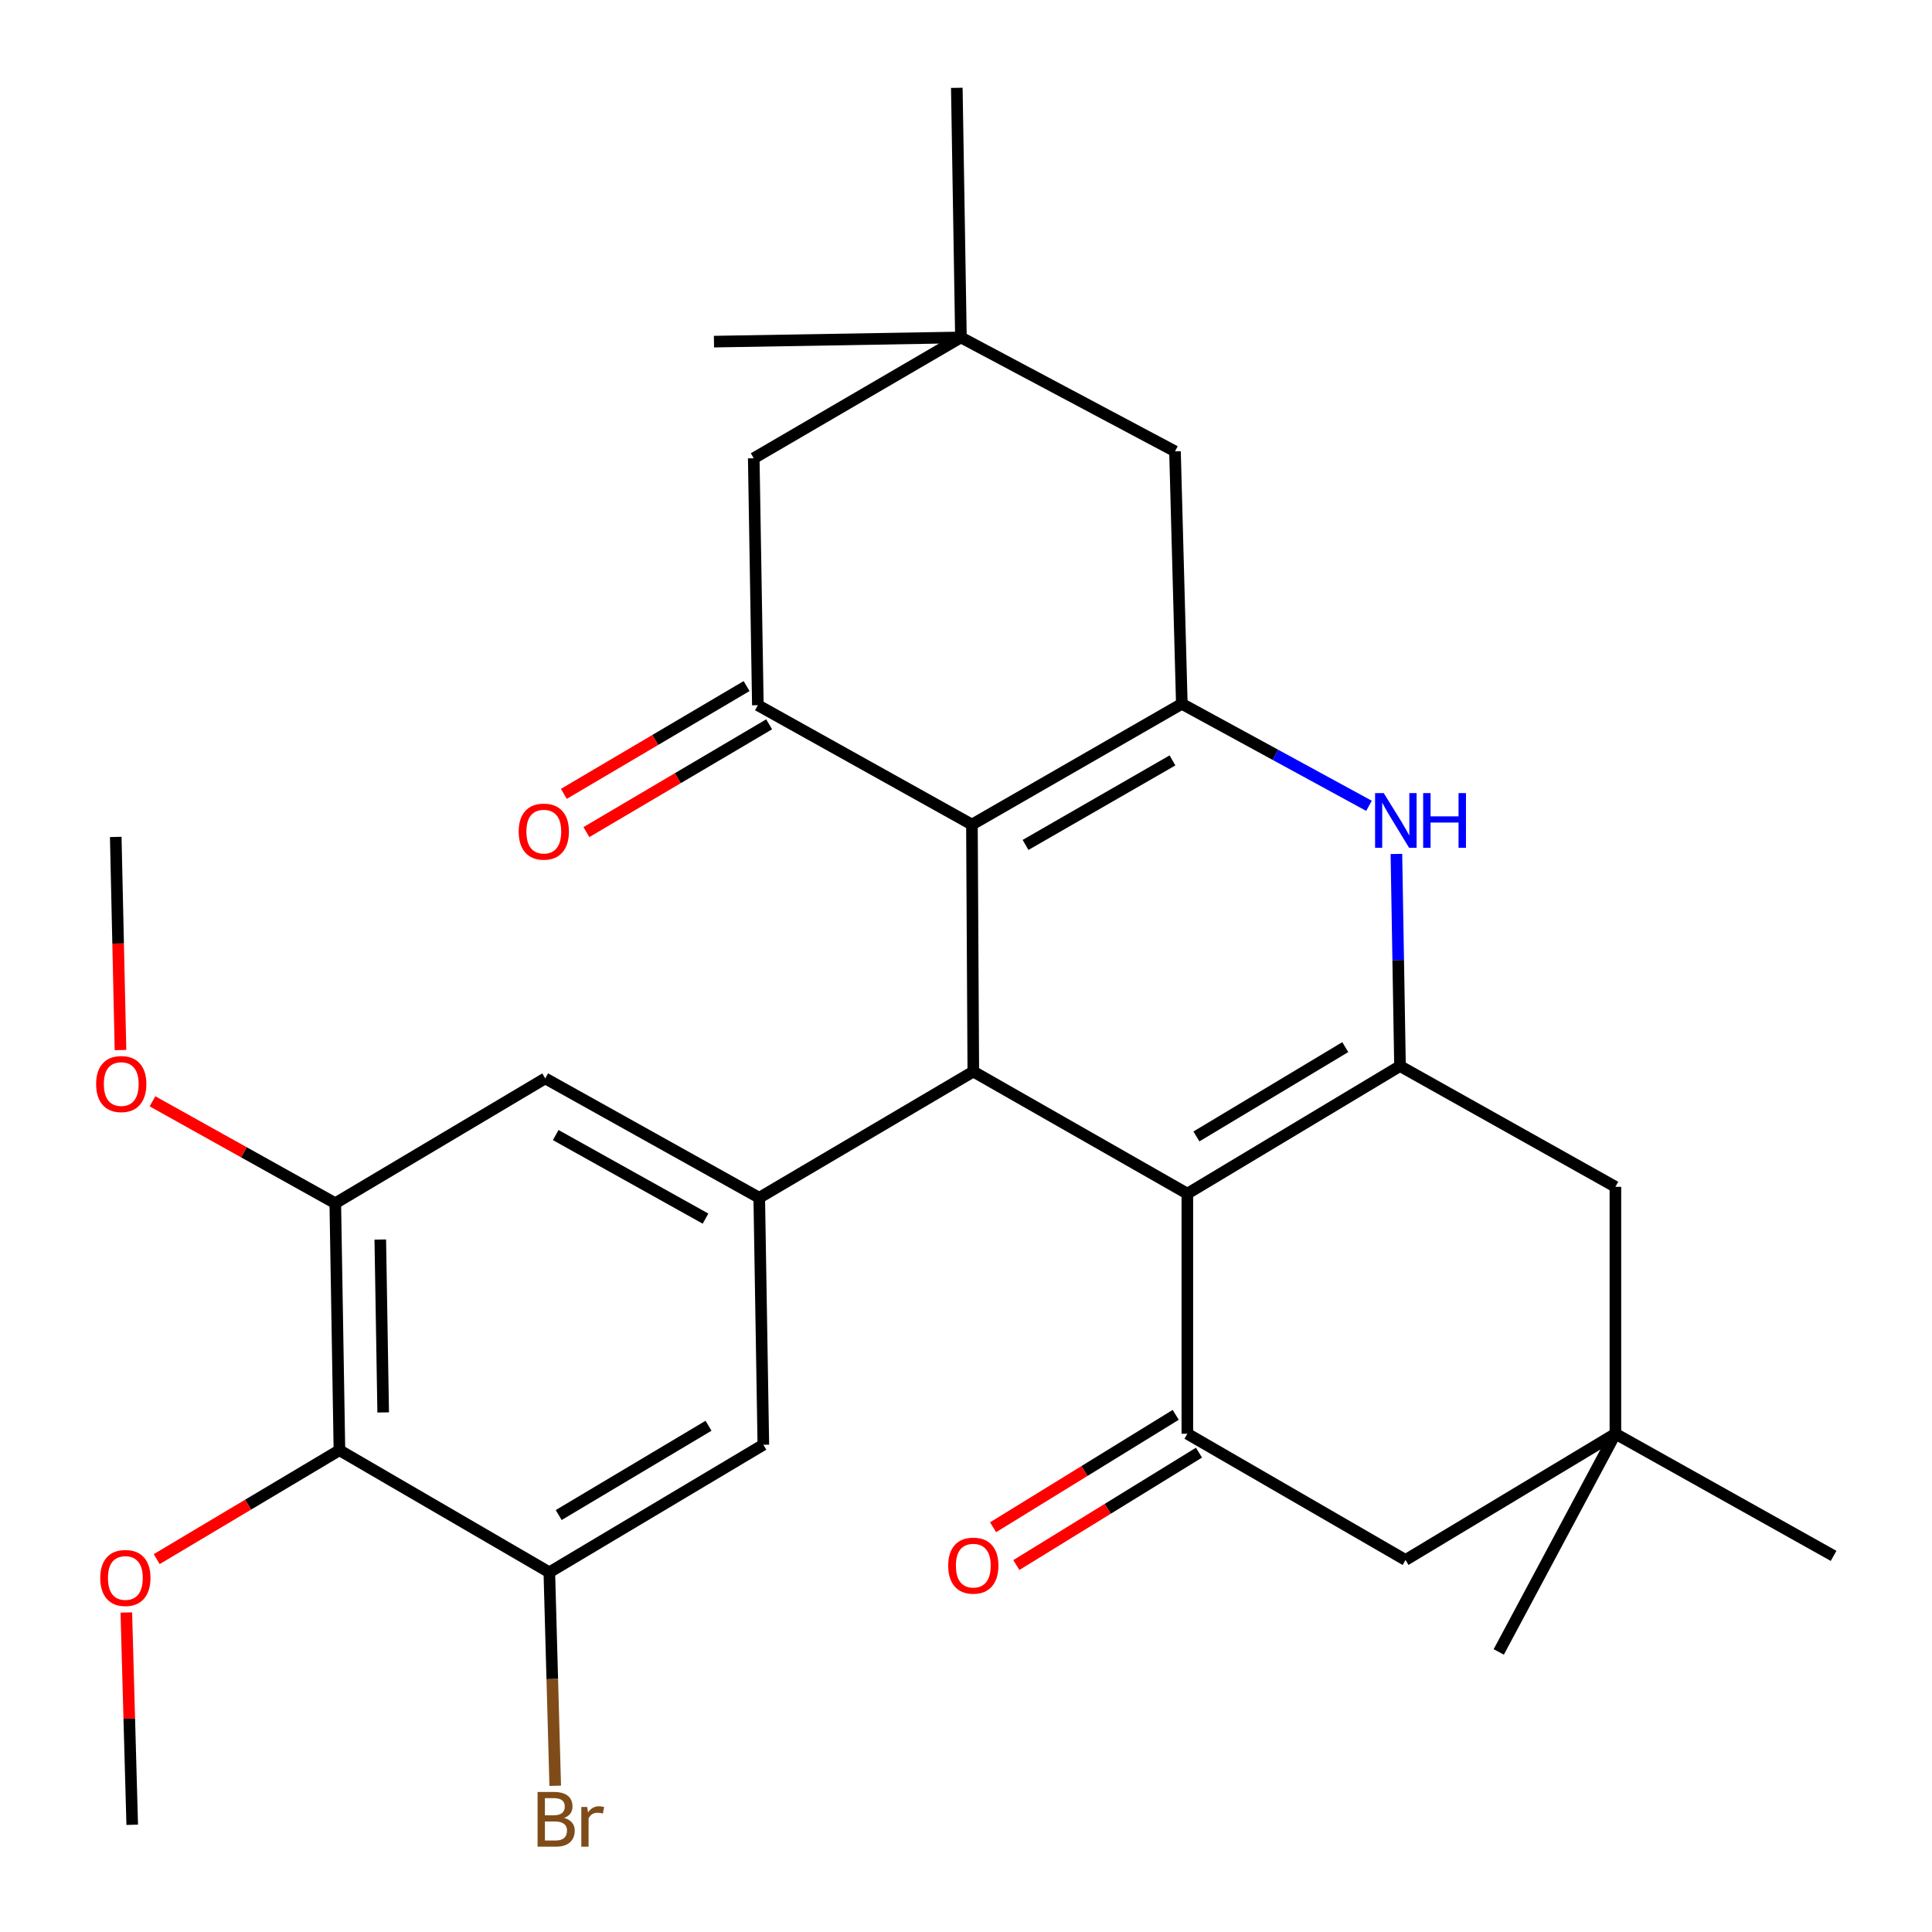<?xml version='1.0' encoding='iso-8859-1'?>
<svg version='1.1' baseProfile='full'
              xmlns='http://www.w3.org/2000/svg'
                      xmlns:rdkit='http://www.rdkit.org/xml'
                      xmlns:xlink='http://www.w3.org/1999/xlink'
                  xml:space='preserve'
width='1000px' height='1000px' viewBox='0 0 1000 1000'>
<!-- END OF HEADER -->
<rect style='opacity:1.0;fill:#FFFFFF;stroke:none' width='1000' height='1000' x='0' y='0'> </rect>
<path class='bond-1' d='M 614.569,617.829 L 503.783,554.637' style='fill:none;fill-rule:evenodd;stroke:#000000;stroke-width:6px;stroke-linecap:butt;stroke-linejoin:miter;stroke-opacity:1' />
<path class='bond-3' d='M 614.569,617.829 L 724.641,551.791' style='fill:none;fill-rule:evenodd;stroke:#000000;stroke-width:6px;stroke-linecap:butt;stroke-linejoin:miter;stroke-opacity:1' />
<path class='bond-3' d='M 619.261,588.223 L 696.311,541.996' style='fill:none;fill-rule:evenodd;stroke:#000000;stroke-width:6px;stroke-linecap:butt;stroke-linejoin:miter;stroke-opacity:1' />
<path class='bond-5' d='M 614.569,617.829 L 614.569,742.106' style='fill:none;fill-rule:evenodd;stroke:#000000;stroke-width:6px;stroke-linecap:butt;stroke-linejoin:miter;stroke-opacity:1' />
<path class='bond-0' d='M 503.068,426.799 L 503.783,554.637' style='fill:none;fill-rule:evenodd;stroke:#000000;stroke-width:6px;stroke-linecap:butt;stroke-linejoin:miter;stroke-opacity:1' />
<path class='bond-6' d='M 503.068,426.799 L 392.269,365.012' style='fill:none;fill-rule:evenodd;stroke:#000000;stroke-width:6px;stroke-linecap:butt;stroke-linejoin:miter;stroke-opacity:1' />
<path class='bond-31' d='M 503.068,426.799 L 611.71,364.297' style='fill:none;fill-rule:evenodd;stroke:#000000;stroke-width:6px;stroke-linecap:butt;stroke-linejoin:miter;stroke-opacity:1' />
<path class='bond-31' d='M 530.821,437.338 L 606.871,393.586' style='fill:none;fill-rule:evenodd;stroke:#000000;stroke-width:6px;stroke-linecap:butt;stroke-linejoin:miter;stroke-opacity:1' />
<path class='bond-7' d='M 503.783,554.637 L 392.984,619.961' style='fill:none;fill-rule:evenodd;stroke:#000000;stroke-width:6px;stroke-linecap:butt;stroke-linejoin:miter;stroke-opacity:1' />
<path class='bond-2' d='M 611.71,364.297 L 660.15,390.696' style='fill:none;fill-rule:evenodd;stroke:#000000;stroke-width:6px;stroke-linecap:butt;stroke-linejoin:miter;stroke-opacity:1' />
<path class='bond-2' d='M 660.15,390.696 L 708.59,417.096' style='fill:none;fill-rule:evenodd;stroke:#0000FF;stroke-width:6px;stroke-linecap:butt;stroke-linejoin:miter;stroke-opacity:1' />
<path class='bond-13' d='M 611.71,364.297 L 608.175,233.613' style='fill:none;fill-rule:evenodd;stroke:#000000;stroke-width:6px;stroke-linecap:butt;stroke-linejoin:miter;stroke-opacity:1' />
<path class='bond-4' d='M 724.641,551.791 L 723.709,496.899' style='fill:none;fill-rule:evenodd;stroke:#000000;stroke-width:6px;stroke-linecap:butt;stroke-linejoin:miter;stroke-opacity:1' />
<path class='bond-4' d='M 723.709,496.899 L 722.778,442.006' style='fill:none;fill-rule:evenodd;stroke:#0000FF;stroke-width:6px;stroke-linecap:butt;stroke-linejoin:miter;stroke-opacity:1' />
<path class='bond-14' d='M 724.641,551.791 L 836.129,614.294' style='fill:none;fill-rule:evenodd;stroke:#000000;stroke-width:6px;stroke-linecap:butt;stroke-linejoin:miter;stroke-opacity:1' />
<path class='bond-18' d='M 614.569,742.106 L 727.5,807.442' style='fill:none;fill-rule:evenodd;stroke:#000000;stroke-width:6px;stroke-linecap:butt;stroke-linejoin:miter;stroke-opacity:1' />
<path class='bond-20' d='M 608.549,732.323 L 561.282,761.413' style='fill:none;fill-rule:evenodd;stroke:#000000;stroke-width:6px;stroke-linecap:butt;stroke-linejoin:miter;stroke-opacity:1' />
<path class='bond-20' d='M 561.282,761.413 L 514.015,790.503' style='fill:none;fill-rule:evenodd;stroke:#FF0000;stroke-width:6px;stroke-linecap:butt;stroke-linejoin:miter;stroke-opacity:1' />
<path class='bond-20' d='M 620.59,751.889 L 573.323,780.979' style='fill:none;fill-rule:evenodd;stroke:#000000;stroke-width:6px;stroke-linecap:butt;stroke-linejoin:miter;stroke-opacity:1' />
<path class='bond-20' d='M 573.323,780.979 L 526.056,810.069' style='fill:none;fill-rule:evenodd;stroke:#FF0000;stroke-width:6px;stroke-linecap:butt;stroke-linejoin:miter;stroke-opacity:1' />
<path class='bond-17' d='M 392.269,365.012 L 390.138,237.199' style='fill:none;fill-rule:evenodd;stroke:#000000;stroke-width:6px;stroke-linecap:butt;stroke-linejoin:miter;stroke-opacity:1' />
<path class='bond-19' d='M 386.434,355.117 L 339.142,383.01' style='fill:none;fill-rule:evenodd;stroke:#000000;stroke-width:6px;stroke-linecap:butt;stroke-linejoin:miter;stroke-opacity:1' />
<path class='bond-19' d='M 339.142,383.01 L 291.85,410.902' style='fill:none;fill-rule:evenodd;stroke:#FF0000;stroke-width:6px;stroke-linecap:butt;stroke-linejoin:miter;stroke-opacity:1' />
<path class='bond-19' d='M 398.105,374.906 L 350.813,402.798' style='fill:none;fill-rule:evenodd;stroke:#000000;stroke-width:6px;stroke-linecap:butt;stroke-linejoin:miter;stroke-opacity:1' />
<path class='bond-19' d='M 350.813,402.798 L 303.522,430.691' style='fill:none;fill-rule:evenodd;stroke:#FF0000;stroke-width:6px;stroke-linecap:butt;stroke-linejoin:miter;stroke-opacity:1' />
<path class='bond-11' d='M 392.984,619.961 L 395.103,747.799' style='fill:none;fill-rule:evenodd;stroke:#000000;stroke-width:6px;stroke-linecap:butt;stroke-linejoin:miter;stroke-opacity:1' />
<path class='bond-12' d='M 392.984,619.961 L 282.211,558.173' style='fill:none;fill-rule:evenodd;stroke:#000000;stroke-width:6px;stroke-linecap:butt;stroke-linejoin:miter;stroke-opacity:1' />
<path class='bond-12' d='M 365.177,630.756 L 287.635,587.505' style='fill:none;fill-rule:evenodd;stroke:#000000;stroke-width:6px;stroke-linecap:butt;stroke-linejoin:miter;stroke-opacity:1' />
<path class='bond-8' d='M 175.687,750.632 L 173.543,622.794' style='fill:none;fill-rule:evenodd;stroke:#000000;stroke-width:6px;stroke-linecap:butt;stroke-linejoin:miter;stroke-opacity:1' />
<path class='bond-8' d='M 198.336,731.071 L 196.835,641.584' style='fill:none;fill-rule:evenodd;stroke:#000000;stroke-width:6px;stroke-linecap:butt;stroke-linejoin:miter;stroke-opacity:1' />
<path class='bond-22' d='M 175.687,750.632 L 128.4,778.816' style='fill:none;fill-rule:evenodd;stroke:#000000;stroke-width:6px;stroke-linecap:butt;stroke-linejoin:miter;stroke-opacity:1' />
<path class='bond-22' d='M 128.4,778.816 L 81.113,807' style='fill:none;fill-rule:evenodd;stroke:#FF0000;stroke-width:6px;stroke-linecap:butt;stroke-linejoin:miter;stroke-opacity:1' />
<path class='bond-32' d='M 175.687,750.632 L 284.329,813.824' style='fill:none;fill-rule:evenodd;stroke:#000000;stroke-width:6px;stroke-linecap:butt;stroke-linejoin:miter;stroke-opacity:1' />
<path class='bond-9' d='M 284.329,813.824 L 395.103,747.799' style='fill:none;fill-rule:evenodd;stroke:#000000;stroke-width:6px;stroke-linecap:butt;stroke-linejoin:miter;stroke-opacity:1' />
<path class='bond-9' d='M 289.183,784.185 L 366.724,737.968' style='fill:none;fill-rule:evenodd;stroke:#000000;stroke-width:6px;stroke-linecap:butt;stroke-linejoin:miter;stroke-opacity:1' />
<path class='bond-21' d='M 284.329,813.824 L 285.857,869.07' style='fill:none;fill-rule:evenodd;stroke:#000000;stroke-width:6px;stroke-linecap:butt;stroke-linejoin:miter;stroke-opacity:1' />
<path class='bond-21' d='M 285.857,869.07 L 287.385,924.317' style='fill:none;fill-rule:evenodd;stroke:#7F4C19;stroke-width:6px;stroke-linecap:butt;stroke-linejoin:miter;stroke-opacity:1' />
<path class='bond-10' d='M 173.543,622.794 L 282.211,558.173' style='fill:none;fill-rule:evenodd;stroke:#000000;stroke-width:6px;stroke-linecap:butt;stroke-linejoin:miter;stroke-opacity:1' />
<path class='bond-23' d='M 173.543,622.794 L 126.235,596.415' style='fill:none;fill-rule:evenodd;stroke:#000000;stroke-width:6px;stroke-linecap:butt;stroke-linejoin:miter;stroke-opacity:1' />
<path class='bond-23' d='M 126.235,596.415 L 78.928,570.036' style='fill:none;fill-rule:evenodd;stroke:#FF0000;stroke-width:6px;stroke-linecap:butt;stroke-linejoin:miter;stroke-opacity:1' />
<path class='bond-16' d='M 608.175,233.613 L 497.376,174.658' style='fill:none;fill-rule:evenodd;stroke:#000000;stroke-width:6px;stroke-linecap:butt;stroke-linejoin:miter;stroke-opacity:1' />
<path class='bond-30' d='M 836.129,614.294 L 836.129,742.106' style='fill:none;fill-rule:evenodd;stroke:#000000;stroke-width:6px;stroke-linecap:butt;stroke-linejoin:miter;stroke-opacity:1' />
<path class='bond-15' d='M 836.129,742.106 L 727.5,807.442' style='fill:none;fill-rule:evenodd;stroke:#000000;stroke-width:6px;stroke-linecap:butt;stroke-linejoin:miter;stroke-opacity:1' />
<path class='bond-24' d='M 836.129,742.106 L 949.06,805.323' style='fill:none;fill-rule:evenodd;stroke:#000000;stroke-width:6px;stroke-linecap:butt;stroke-linejoin:miter;stroke-opacity:1' />
<path class='bond-25' d='M 836.129,742.106 L 775.758,855.037' style='fill:none;fill-rule:evenodd;stroke:#000000;stroke-width:6px;stroke-linecap:butt;stroke-linejoin:miter;stroke-opacity:1' />
<path class='bond-26' d='M 497.376,174.658 L 495.244,45.455' style='fill:none;fill-rule:evenodd;stroke:#000000;stroke-width:6px;stroke-linecap:butt;stroke-linejoin:miter;stroke-opacity:1' />
<path class='bond-27' d='M 497.376,174.658 L 369.55,176.828' style='fill:none;fill-rule:evenodd;stroke:#000000;stroke-width:6px;stroke-linecap:butt;stroke-linejoin:miter;stroke-opacity:1' />
<path class='bond-33' d='M 497.376,174.658 L 390.138,237.199' style='fill:none;fill-rule:evenodd;stroke:#000000;stroke-width:6px;stroke-linecap:butt;stroke-linejoin:miter;stroke-opacity:1' />
<path class='bond-28' d='M 65.387,834.627 L 66.912,889.568' style='fill:none;fill-rule:evenodd;stroke:#FF0000;stroke-width:6px;stroke-linecap:butt;stroke-linejoin:miter;stroke-opacity:1' />
<path class='bond-28' d='M 66.912,889.568 L 68.436,944.508' style='fill:none;fill-rule:evenodd;stroke:#000000;stroke-width:6px;stroke-linecap:butt;stroke-linejoin:miter;stroke-opacity:1' />
<path class='bond-29' d='M 62.367,543.503 L 61.139,488.348' style='fill:none;fill-rule:evenodd;stroke:#FF0000;stroke-width:6px;stroke-linecap:butt;stroke-linejoin:miter;stroke-opacity:1' />
<path class='bond-29' d='M 61.139,488.348 L 59.91,433.194' style='fill:none;fill-rule:evenodd;stroke:#000000;stroke-width:6px;stroke-linecap:butt;stroke-linejoin:miter;stroke-opacity:1' />
<path  class='atom-5' d='M 716.224 410.508
L 725.504 425.508
Q 726.424 426.988, 727.904 429.668
Q 729.384 432.348, 729.464 432.508
L 729.464 410.508
L 733.224 410.508
L 733.224 438.828
L 729.344 438.828
L 719.384 422.428
Q 718.224 420.508, 716.984 418.308
Q 715.784 416.108, 715.424 415.428
L 715.424 438.828
L 711.744 438.828
L 711.744 410.508
L 716.224 410.508
' fill='#0000FF'/>
<path  class='atom-5' d='M 736.624 410.508
L 740.464 410.508
L 740.464 422.548
L 754.944 422.548
L 754.944 410.508
L 758.784 410.508
L 758.784 438.828
L 754.944 438.828
L 754.944 425.748
L 740.464 425.748
L 740.464 438.828
L 736.624 438.828
L 736.624 410.508
' fill='#0000FF'/>
<path  class='atom-20' d='M 268.47 430.44
Q 268.47 423.64, 271.83 419.84
Q 275.19 416.04, 281.47 416.04
Q 287.75 416.04, 291.11 419.84
Q 294.47 423.64, 294.47 430.44
Q 294.47 437.32, 291.07 441.24
Q 287.67 445.12, 281.47 445.12
Q 275.23 445.12, 271.83 441.24
Q 268.47 437.36, 268.47 430.44
M 281.47 441.92
Q 285.79 441.92, 288.11 439.04
Q 290.47 436.12, 290.47 430.44
Q 290.47 424.88, 288.11 422.08
Q 285.79 419.24, 281.47 419.24
Q 277.15 419.24, 274.79 422.04
Q 272.47 424.84, 272.47 430.44
Q 272.47 436.16, 274.79 439.04
Q 277.15 441.92, 281.47 441.92
' fill='#FF0000'/>
<path  class='atom-21' d='M 490.783 810.368
Q 490.783 803.568, 494.143 799.768
Q 497.503 795.968, 503.783 795.968
Q 510.063 795.968, 513.423 799.768
Q 516.783 803.568, 516.783 810.368
Q 516.783 817.248, 513.383 821.168
Q 509.983 825.048, 503.783 825.048
Q 497.543 825.048, 494.143 821.168
Q 490.783 817.288, 490.783 810.368
M 503.783 821.848
Q 508.103 821.848, 510.423 818.968
Q 512.783 816.048, 512.783 810.368
Q 512.783 804.808, 510.423 802.008
Q 508.103 799.168, 503.783 799.168
Q 499.463 799.168, 497.103 801.968
Q 494.783 804.768, 494.783 810.368
Q 494.783 816.088, 497.103 818.968
Q 499.463 821.848, 503.783 821.848
' fill='#FF0000'/>
<path  class='atom-22' d='M 292.005 940.955
Q 294.725 941.715, 296.085 943.395
Q 297.485 945.035, 297.485 947.475
Q 297.485 951.395, 294.965 953.635
Q 292.485 955.835, 287.765 955.835
L 278.245 955.835
L 278.245 927.515
L 286.605 927.515
Q 291.445 927.515, 293.885 929.475
Q 296.325 931.435, 296.325 935.035
Q 296.325 939.315, 292.005 940.955
M 282.045 930.715
L 282.045 939.595
L 286.605 939.595
Q 289.405 939.595, 290.845 938.475
Q 292.325 937.315, 292.325 935.035
Q 292.325 930.715, 286.605 930.715
L 282.045 930.715
M 287.765 952.635
Q 290.525 952.635, 292.005 951.315
Q 293.485 949.995, 293.485 947.475
Q 293.485 945.155, 291.845 943.995
Q 290.245 942.795, 287.165 942.795
L 282.045 942.795
L 282.045 952.635
L 287.765 952.635
' fill='#7F4C19'/>
<path  class='atom-22' d='M 303.925 935.275
L 304.365 938.115
Q 306.525 934.915, 310.045 934.915
Q 311.165 934.915, 312.685 935.315
L 312.085 938.675
Q 310.365 938.275, 309.405 938.275
Q 307.725 938.275, 306.605 938.955
Q 305.525 939.595, 304.645 941.155
L 304.645 955.835
L 300.885 955.835
L 300.885 935.275
L 303.925 935.275
' fill='#7F4C19'/>
<path  class='atom-23' d='M 51.888 816.75
Q 51.888 809.95, 55.248 806.15
Q 58.608 802.35, 64.888 802.35
Q 71.168 802.35, 74.528 806.15
Q 77.888 809.95, 77.888 816.75
Q 77.888 823.63, 74.488 827.55
Q 71.088 831.43, 64.888 831.43
Q 58.648 831.43, 55.248 827.55
Q 51.888 823.67, 51.888 816.75
M 64.888 828.23
Q 69.208 828.23, 71.528 825.35
Q 73.888 822.43, 73.888 816.75
Q 73.888 811.19, 71.528 808.39
Q 69.208 805.55, 64.888 805.55
Q 60.568 805.55, 58.208 808.35
Q 55.888 811.15, 55.888 816.75
Q 55.888 822.47, 58.208 825.35
Q 60.568 828.23, 64.888 828.23
' fill='#FF0000'/>
<path  class='atom-24' d='M 49.757 561.099
Q 49.757 554.299, 53.117 550.499
Q 56.477 546.699, 62.757 546.699
Q 69.037 546.699, 72.397 550.499
Q 75.757 554.299, 75.757 561.099
Q 75.757 567.979, 72.357 571.899
Q 68.957 575.779, 62.757 575.779
Q 56.517 575.779, 53.117 571.899
Q 49.757 568.019, 49.757 561.099
M 62.757 572.579
Q 67.077 572.579, 69.397 569.699
Q 71.757 566.779, 71.757 561.099
Q 71.757 555.539, 69.397 552.739
Q 67.077 549.899, 62.757 549.899
Q 58.437 549.899, 56.077 552.699
Q 53.757 555.499, 53.757 561.099
Q 53.757 566.819, 56.077 569.699
Q 58.437 572.579, 62.757 572.579
' fill='#FF0000'/>
</svg>
